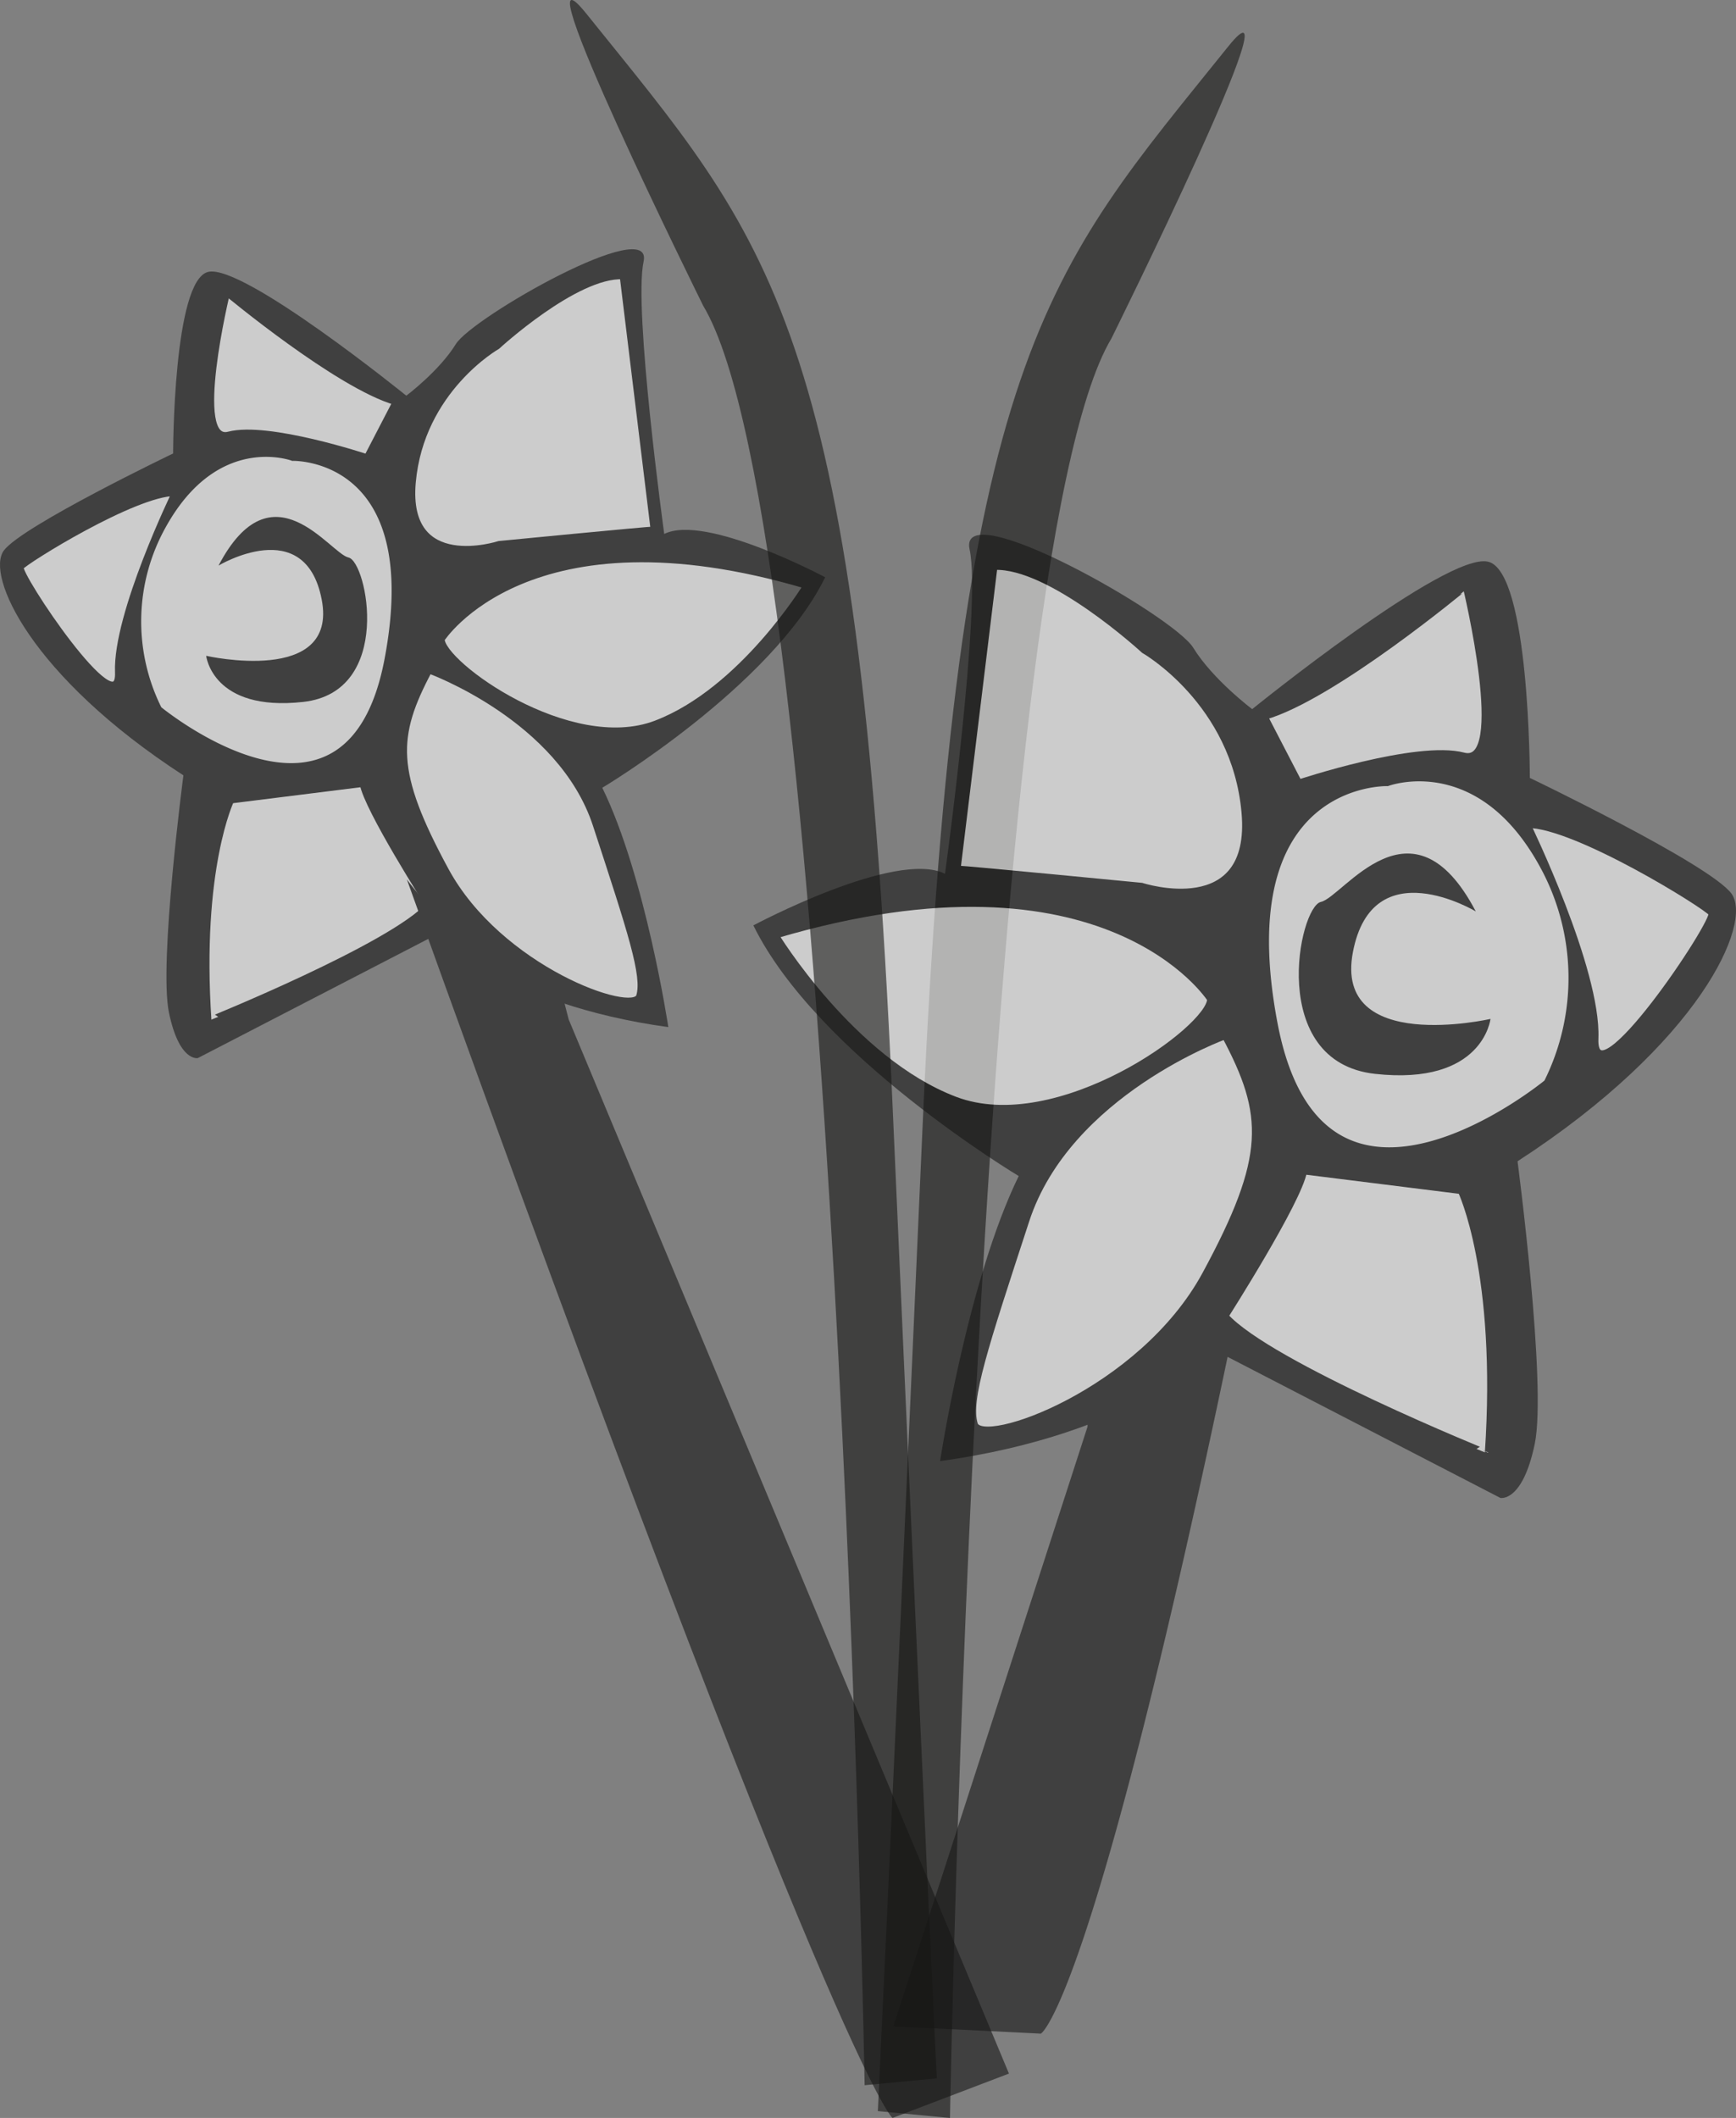 <svg xmlns="http://www.w3.org/2000/svg" width="265" height="323.296" viewBox="0 0 265 323.296">
  <rect x="0" y="0" width="265" height="323.296" fill="#808080" stroke="none"/>
  <g id="Group_578" data-name="Group 578" transform="translate(-968 -420.553)">
    <g id="Group_563" data-name="Group 563" transform="translate(968 458.6)" opacity="0.6">
      <path id="Path_3123" data-name="Path 3123" d="M440.633,678.535s-18.268-9.765-24.569-6.615c0,0-4.724-34.334-3.15-41.578s-26.142,8.506-28.663,12.6-7.559,7.874-7.559,7.874-24.886-20.16-30.24-18.9-5.356,27.719-5.356,27.719-22.992,11.024-25.828,14.8,4.094,19.216,27.4,34.334c0,0-3.78,28.663-2.206,36.225s4.409,6.93,4.409,6.93l36.54-18.9s10.08,10.709,35.278,14.174c0,0-3.465-22.992-10.08-36.537C406.614,710.666,432.444,695.229,440.633,678.535Z" transform="translate(-314.67 -628.462)" fill="#161615"/>
      <path id="Path_3124" data-name="Path 3124" d="M315.661,657.23s13.23-20.789,55.752-8.189c0,0-9.762,16.063-22.992,21.1S315.661,661.01,315.661,657.23Z" transform="translate(-248.286 -597.708)" fill="#fff" stroke="#161615" stroke-miterlimit="10" stroke-width="1"/>
      <path id="Path_3125" data-name="Path 3125" d="M328.358,650.917s20.16,7.247,25.513,23.625,7.559,23,6.615,26.145-21.419-4.094-29.61-19.216S323,661,328.358,650.917Z" transform="translate(-262.871 -586.67)" fill="#fff" stroke="#161615" stroke-miterlimit="10" stroke-width="1"/>
      <path id="Path_3126" data-name="Path 3126" d="M360.739,668.637c-.947,0-23.624,2.206-23.624,2.206s-14.489,4.724-13.23-9.451S336.8,640.6,336.8,640.6s11.968-11.024,19.213-10.709Z" transform="translate(-260.918 -625.809)" fill="#fff" stroke="#161615" stroke-miterlimit="10" stroke-width="1"/>
      <path id="Path_3127" data-name="Path 3127" d="M365.826,647.466l-4.409,8.5s-15.118-5.038-21.1-3.465S340,630.771,340,630.771,357.008,644.945,365.826,647.466Z" transform="translate(-305.381 -624.165)" fill="#fff" stroke="#161615" stroke-miterlimit="10" stroke-width="1"/>
      <path id="Path_3128" data-name="Path 3128" d="M372.993,641.45s-9.03,18.583-8.684,27.4-15.633-15.121-14.938-16.065S366.741,641.45,372.993,641.45Z" transform="translate(-346.252 -604.29)" fill="#fff" stroke="#161615" stroke-miterlimit="10" stroke-width="1"/>
      <path id="Path_3129" data-name="Path 3129" d="M361.282,639.978s20.474-.63,14.489,30.869-34.963,7.559-34.963,7.559a30,30,0,0,1,.629-28.034C349.626,635.569,361.282,639.978,361.282,639.978Z" transform="translate(-316.585 -608.174)" fill="#fff" stroke="#161615" stroke-miterlimit="10" stroke-width="1"/>
      <path id="Path_3130" data-name="Path 3130" d="M341,650.165s13.23-7.96,15.751,5.2-17.639,8.575-17.639,8.575.944,8.572,14.8,7.041,9.765-21.433,6.93-22.045S349.187,634.552,341,650.165Z" transform="translate(-307.64 -601.881)" fill="#161615"/>
      <path id="Path_3131" data-name="Path 3131" d="M369.817,675.558s-9.45-14.8-10.08-18.586l-20.16,2.521s-5.041,10.395-3.465,33.7C336.112,693.2,364.146,681.858,369.817,675.558Z" transform="translate(-304.33 -575.401)" fill="#fff" stroke="#161615" stroke-miterlimit="10" stroke-width="1"/>
      <path id="Path_3132" data-name="Path 3132" d="M329.574,683.465,396.78,844.371l-17.771,6.775s-8.349-5.882-74.144-189.068c0,0,11.611,16,24,18.646" transform="translate(-242.763 -565.898)" fill="#161615"/>
    </g>
    <path id="Path_3133" data-name="Path 3133" d="M365.845,573.528c-27.793,34.609-41.427,46.669-46.671,165.179s-6.816,149.971-6.816,149.971l11.012,1.05s4.194-237.545,24.644-271.627C348.014,618.1,376.876,559.789,365.845,573.528Z" transform="translate(789.642 -145.879)" fill="#161615" opacity="0.6"/>
    <g id="Group_562" data-name="Group 562" transform="translate(813.688 -116.044)" opacity="0.6">
      <path id="Path_3113" data-name="Path 3113" d="M269.312,677.852s21.755-11.629,29.257-7.877c0,0,5.625-40.886,3.751-49.513s31.134,10.126,34.133,15,9.005,9.38,9.005,9.38,29.632-24.007,36.007-22.507,6.378,33.008,6.378,33.008,27.383,13.128,30.756,17.632-4.876,22.879-32.634,40.886c0,0,4.5,34.133,2.627,43.134s-5.25,8.252-5.25,8.252l-43.513-22.5s-12,12.753-42.01,16.879c0,0,4.126-27.383,12-43.512C309.823,716.111,279.063,697.733,269.312,677.852Z" transform="translate(0 0)" fill="#161615"/>
      <path id="Path_3114" data-name="Path 3114" d="M336.695,649.331s-15.755-24.76-66.392-9.755c0,0,11.629,19.131,27.38,25.131S336.695,653.832,336.695,649.331Z" transform="translate(2.386 39.775)" fill="#fff" stroke="#161615" stroke-miterlimit="10" stroke-width="1"/>
      <path id="Path_3115" data-name="Path 3115" d="M317.661,640.679s-24.007,8.627-30.385,28.133-9,27.38-7.877,31.131,25.506-4.875,35.26-22.879S324.036,652.682,317.661,640.679Z" transform="translate(23.671 54.052)" fill="#fff" stroke="#161615" stroke-miterlimit="10" stroke-width="1"/>
      <path id="Path_3116" data-name="Path 3116" d="M278.45,665.8c1.124,0,28.129,2.624,28.129,2.624s17.257,5.629,15.755-11.25-15.376-24.76-15.376-24.76-14.255-13.127-22.882-12.753Z" transform="translate(21.997 3.429)" fill="#fff" stroke="#161615" stroke-miterlimit="10" stroke-width="1"/>
      <path id="Path_3117" data-name="Path 3117" d="M292.211,640.413l5.25,10.126s18.007-6,25.131-4.126.378-25.881.378-25.881S302.715,637.411,292.211,640.413Z" transform="translate(55.121 5.556)" fill="#fff" stroke="#161615" stroke-miterlimit="10" stroke-width="1"/>
      <path id="Path_3118" data-name="Path 3118" d="M303.991,631.211s10.756,22.129,10.341,32.634,18.617-18,17.789-19.131S311.436,631.211,303.991,631.211Z" transform="translate(83.477 31.261)" fill="#fff" stroke="#161615" stroke-miterlimit="10" stroke-width="1"/>
      <path id="Path_3119" data-name="Path 3119" d="M310.83,629.856s-24.382-.75-17.257,36.76,41.639,9.005,41.639,9.005a35.741,35.741,0,0,0-.753-33.386C324.707,624.605,310.83,629.856,310.83,629.856Z" transform="translate(55.259 26.238)" fill="#fff" stroke="#161615" stroke-miterlimit="10" stroke-width="1"/>
      <path id="Path_3120" data-name="Path 3120" d="M320.766,641.344s-15.755-9.482-18.756,6.2,21,10.208,21,10.208-1.124,10.208-17.628,8.385-11.629-25.52-8.252-26.249S311.015,622.748,320.766,641.344Z" transform="translate(58.825 34.378)" fill="#161615"/>
      <path id="Path_3121" data-name="Path 3121" d="M290.45,668.863s11.25-17.629,12-22.129l24.007,3s6,12.378,4.126,40.133C330.583,689.868,297.2,676.366,290.45,668.863Z" transform="translate(50.882 68.627)" fill="#fff" stroke="#161615" stroke-miterlimit="10" stroke-width="1"/>
      <path id="Path_3122" data-name="Path 3122" d="M305.219,668.252l-29.632,91.526,22.508,1.124s7.877-4.126,29.257-106.9a45.668,45.668,0,0,1-22.133,12.753" transform="translate(15.105 86.118)" fill="#161615"/>
    </g>
    <path id="Path_3134" data-name="Path 3134" d="M314.871,573.528c27.793,34.609,41.427,46.669,46.671,165.179s6.816,149.971,6.816,149.971l-11.012,1.05S353.152,652.183,332.7,618.1C332.7,618.1,303.84,559.789,314.871,573.528Z" transform="translate(742.642 -150.879)" fill="#161615" opacity="0.6"/>
  </g>
</svg>
